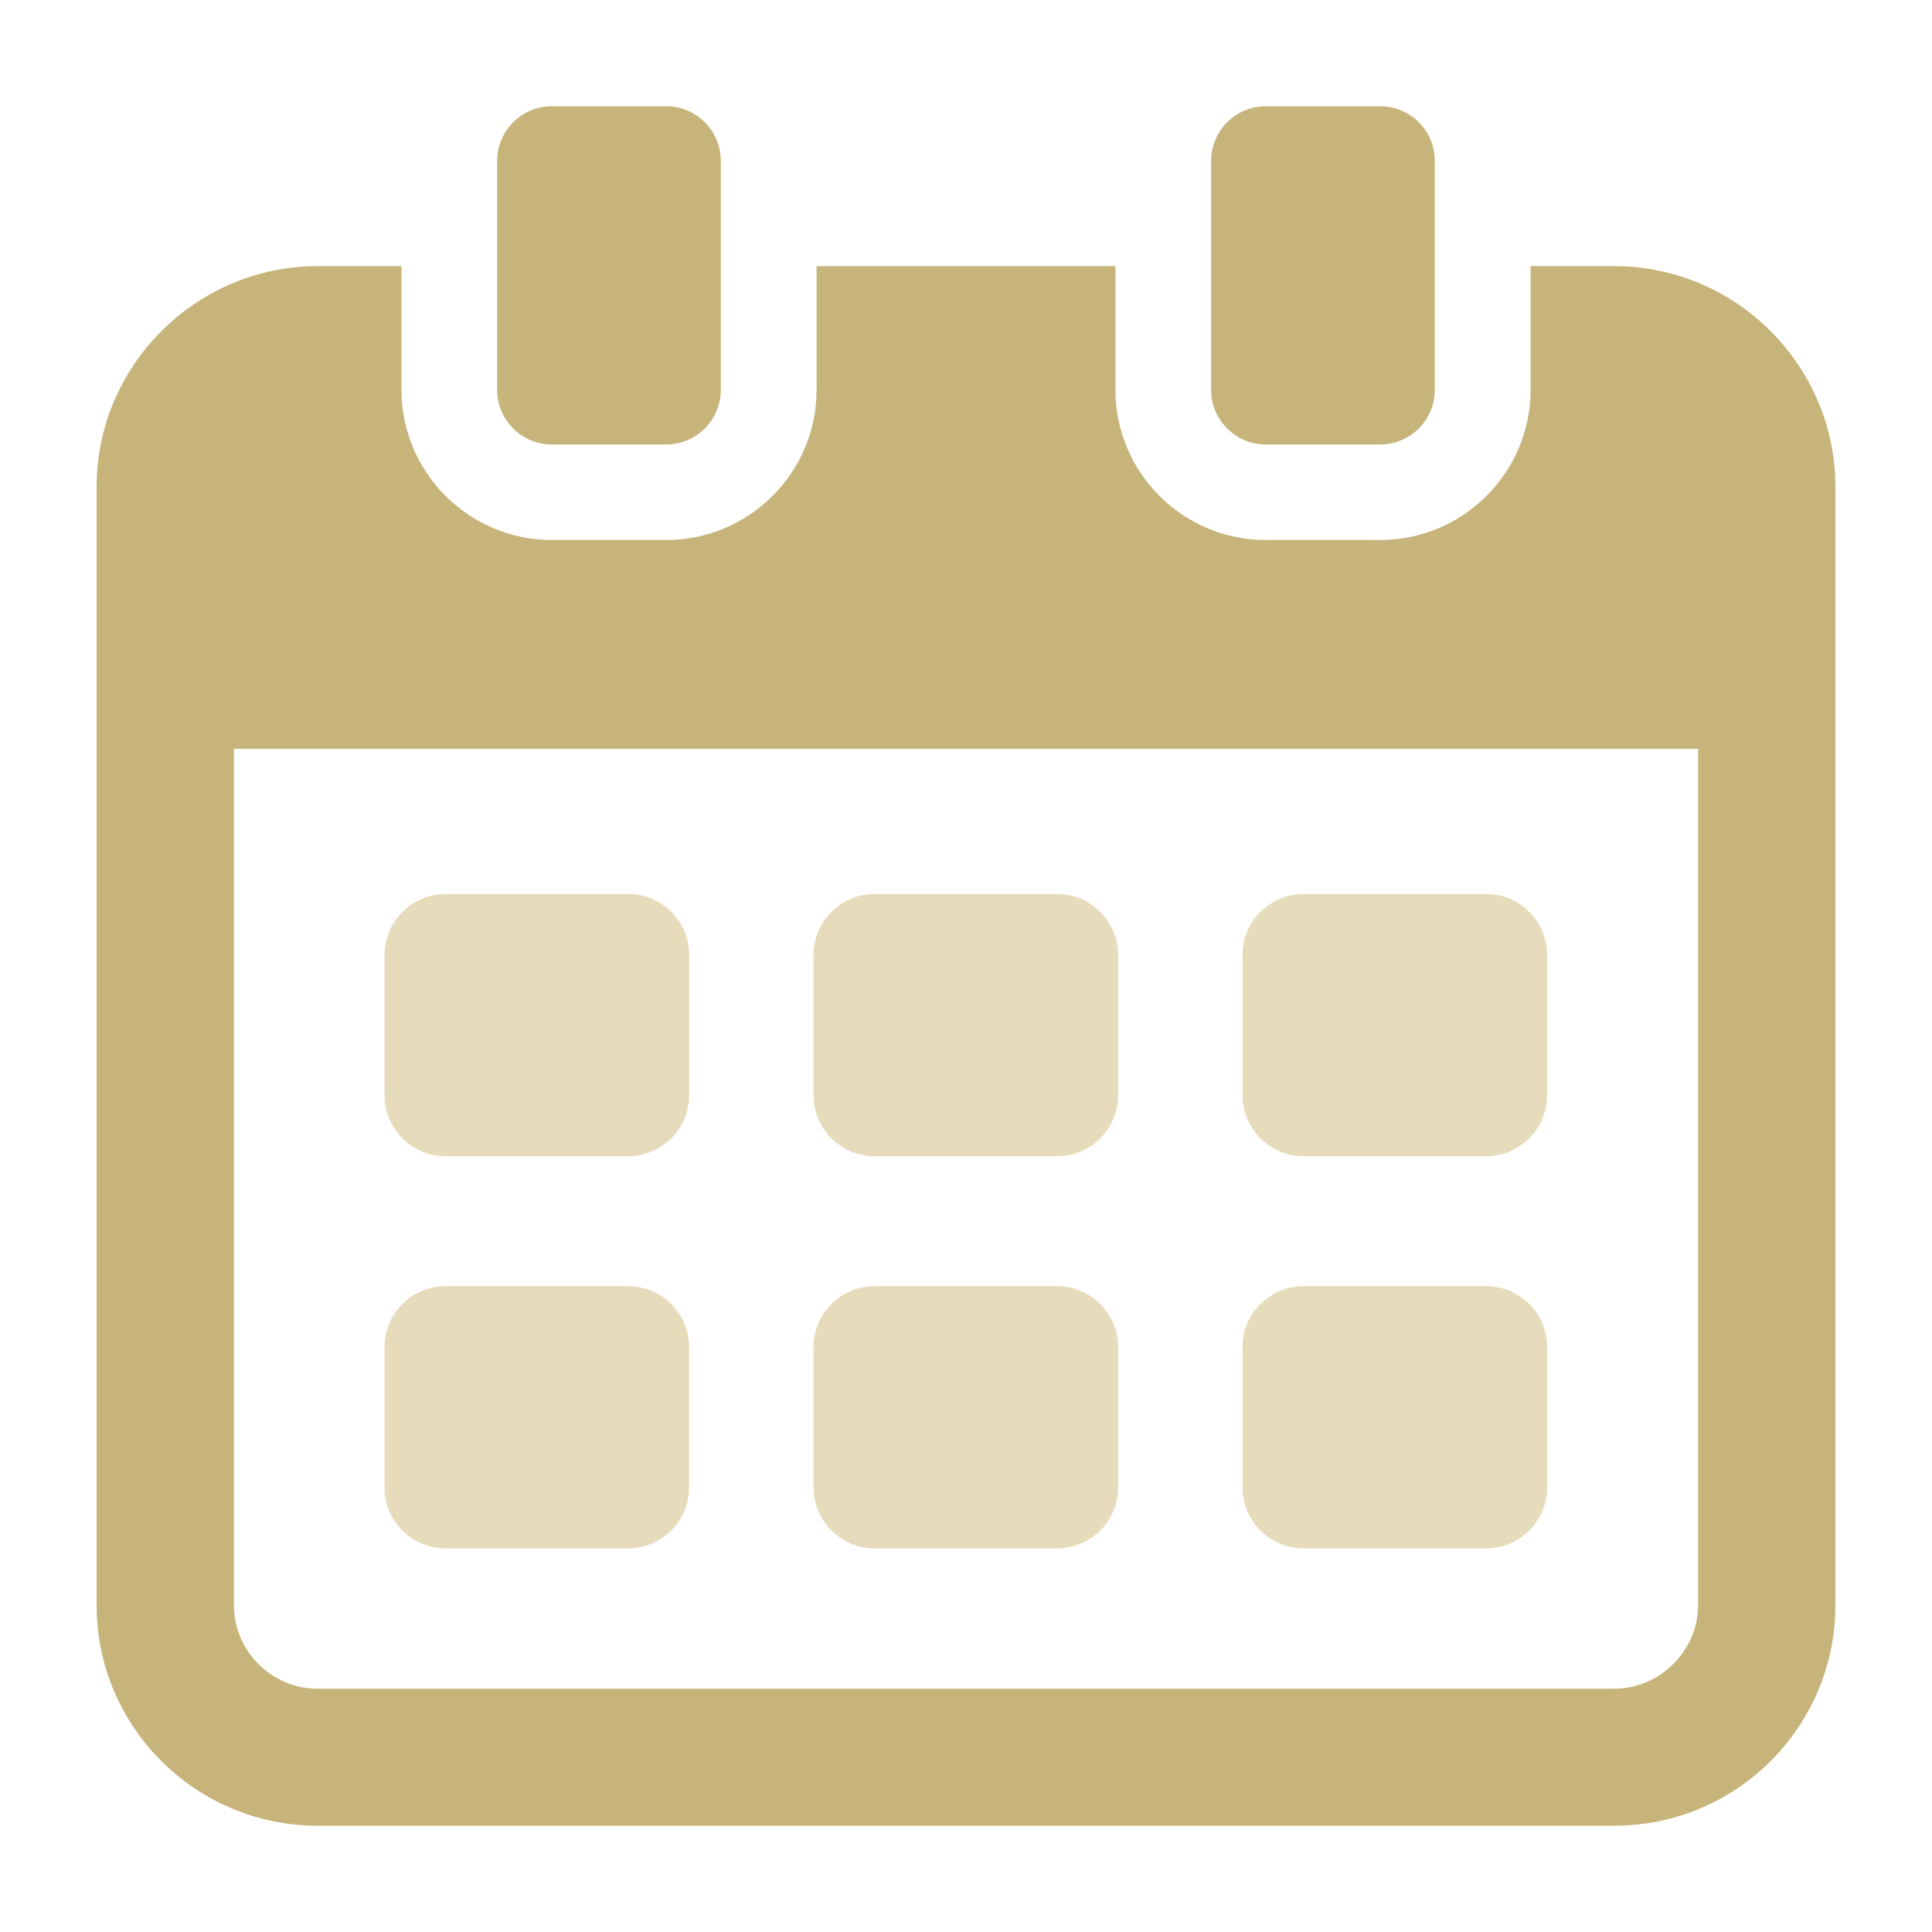 <svg width="200" height="200" viewBox="0 0 200 200" fill="none" xmlns="http://www.w3.org/2000/svg">
<g clip-path="url(#clip0_14727_2433)" filter="url(#filter0_n_14727_2433)">
<path d="M167.102 27.55H158.444V40.365C158.444 48.93 151.45 55.903 142.876 55.903H131.035C122.454 55.903 115.467 48.923 115.467 40.365V27.55H84.533V40.365C84.533 48.93 77.546 55.903 68.965 55.903H57.131C48.543 55.903 41.563 48.923 41.563 40.365V27.55H32.905C20.26 27.55 10 37.873 10 50.403V166.147C10 178.767 20.246 189 32.898 189H167.102C179.747 189 190 178.767 190 166.147V50.403C190 37.873 179.74 27.55 167.102 27.55ZM175.789 166.147C175.789 170.88 171.844 174.816 167.102 174.816H32.898C28.079 174.816 24.211 170.88 24.211 166.147V77.513H175.789V166.147Z" fill="#C6B47A"/>
<path d="M46.138 92.542H65.014C68.511 92.542 71.344 95.376 71.344 98.859V113.377C71.344 116.86 68.511 119.694 65.014 119.694H46.138C42.641 119.694 39.809 116.86 39.809 113.377V98.866C39.809 95.376 42.648 92.549 46.138 92.549V92.542Z" fill="#E6DCBC"/>
<path d="M134.952 92.542H153.829C157.326 92.542 160.158 95.376 160.158 98.859V113.377C160.158 116.86 157.326 119.694 153.829 119.694H134.952C131.456 119.694 128.623 116.86 128.623 113.377V98.866C128.623 95.376 131.463 92.549 134.952 92.549V92.542Z" fill="#E6DCBC"/>
<path d="M90.541 92.542H109.424C112.914 92.542 115.754 95.369 115.754 98.859V113.377C115.754 116.86 112.914 119.694 109.424 119.694H90.548C87.058 119.694 84.219 116.867 84.219 113.377V98.859C84.219 95.376 87.051 92.542 90.548 92.542H90.541Z" fill="#E6DCBC"/>
<path d="M65.007 133.138H46.13C42.635 133.138 39.801 135.966 39.801 139.455V153.974C39.801 157.463 42.635 160.291 46.13 160.291H65.007C68.502 160.291 71.336 157.463 71.336 153.974V139.455C71.336 135.966 68.502 133.138 65.007 133.138Z" fill="#E6DCBC"/>
<path d="M153.829 133.138H134.952C131.457 133.138 128.623 135.966 128.623 139.455V153.974C128.623 157.463 131.457 160.291 134.952 160.291H153.829C157.324 160.291 160.158 157.463 160.158 153.974V139.455C160.158 135.966 157.324 133.138 153.829 133.138Z" fill="#E6DCBC"/>
<path d="M90.548 133.138H109.424C112.914 133.138 115.754 135.965 115.754 139.455V153.974C115.754 157.464 112.914 160.291 109.424 160.291H90.548C87.058 160.291 84.219 157.464 84.219 153.974V139.455C84.219 135.965 87.058 133.138 90.548 133.138Z" fill="#E6DCBC"/>
<path d="M57.125 11H68.958C72.085 11 74.616 13.534 74.616 16.647V40.365C74.616 43.486 72.078 46.012 68.958 46.012H57.125C53.999 46.012 51.467 43.478 51.467 40.365V16.647C51.467 13.527 54.006 11 57.125 11Z" fill="#C6B47A"/>
<path d="M131.035 11H142.868C145.995 11 148.527 13.534 148.527 16.647V40.365C148.527 43.486 145.988 46.012 142.868 46.012H131.035C127.909 46.012 125.377 43.478 125.377 40.365V16.647C125.377 13.527 127.916 11 131.035 11Z" fill="#C6B47A"/>
</g>
<defs>
<filter id="filter0_n_14727_2433" x="10" y="11" width="180" height="178" filterUnits="userSpaceOnUse" color-interpolation-filters="sRGB">
<feFlood flood-opacity="0" result="BackgroundImageFix"/>
<feBlend mode="normal" in="SourceGraphic" in2="BackgroundImageFix" result="shape"/>
<feTurbulence type="fractalNoise" baseFrequency="2 2" stitchTiles="stitch" numOctaves="3" result="noise" seed="5141" />
<feColorMatrix in="noise" type="luminanceToAlpha" result="alphaNoise" />
<feComponentTransfer in="alphaNoise" result="coloredNoise1">
<feFuncA type="discrete" tableValues="1 1 1 1 1 1 1 1 1 1 1 1 1 1 1 1 1 1 1 1 1 1 1 1 1 1 1 1 1 1 1 1 1 1 1 1 1 1 1 1 1 1 1 1 1 1 1 1 1 1 1 0 0 0 0 0 0 0 0 0 0 0 0 0 0 0 0 0 0 0 0 0 0 0 0 0 0 0 0 0 0 0 0 0 0 0 0 0 0 0 0 0 0 0 0 0 0 0 0 0 "/>
</feComponentTransfer>
<feComposite operator="in" in2="shape" in="coloredNoise1" result="noise1Clipped" />
<feFlood flood-color="rgba(255, 255, 255, 0.3)" result="color1Flood" />
<feComposite operator="in" in2="noise1Clipped" in="color1Flood" result="color1" />
<feMerge result="effect1_noise_14727_2433">
<feMergeNode in="shape" />
<feMergeNode in="color1" />
</feMerge>
</filter>
<clipPath id="clip0_14727_2433">
<rect width="180" height="178" fill="white" transform="translate(10 11)"/>
</clipPath>
</defs>
</svg>
